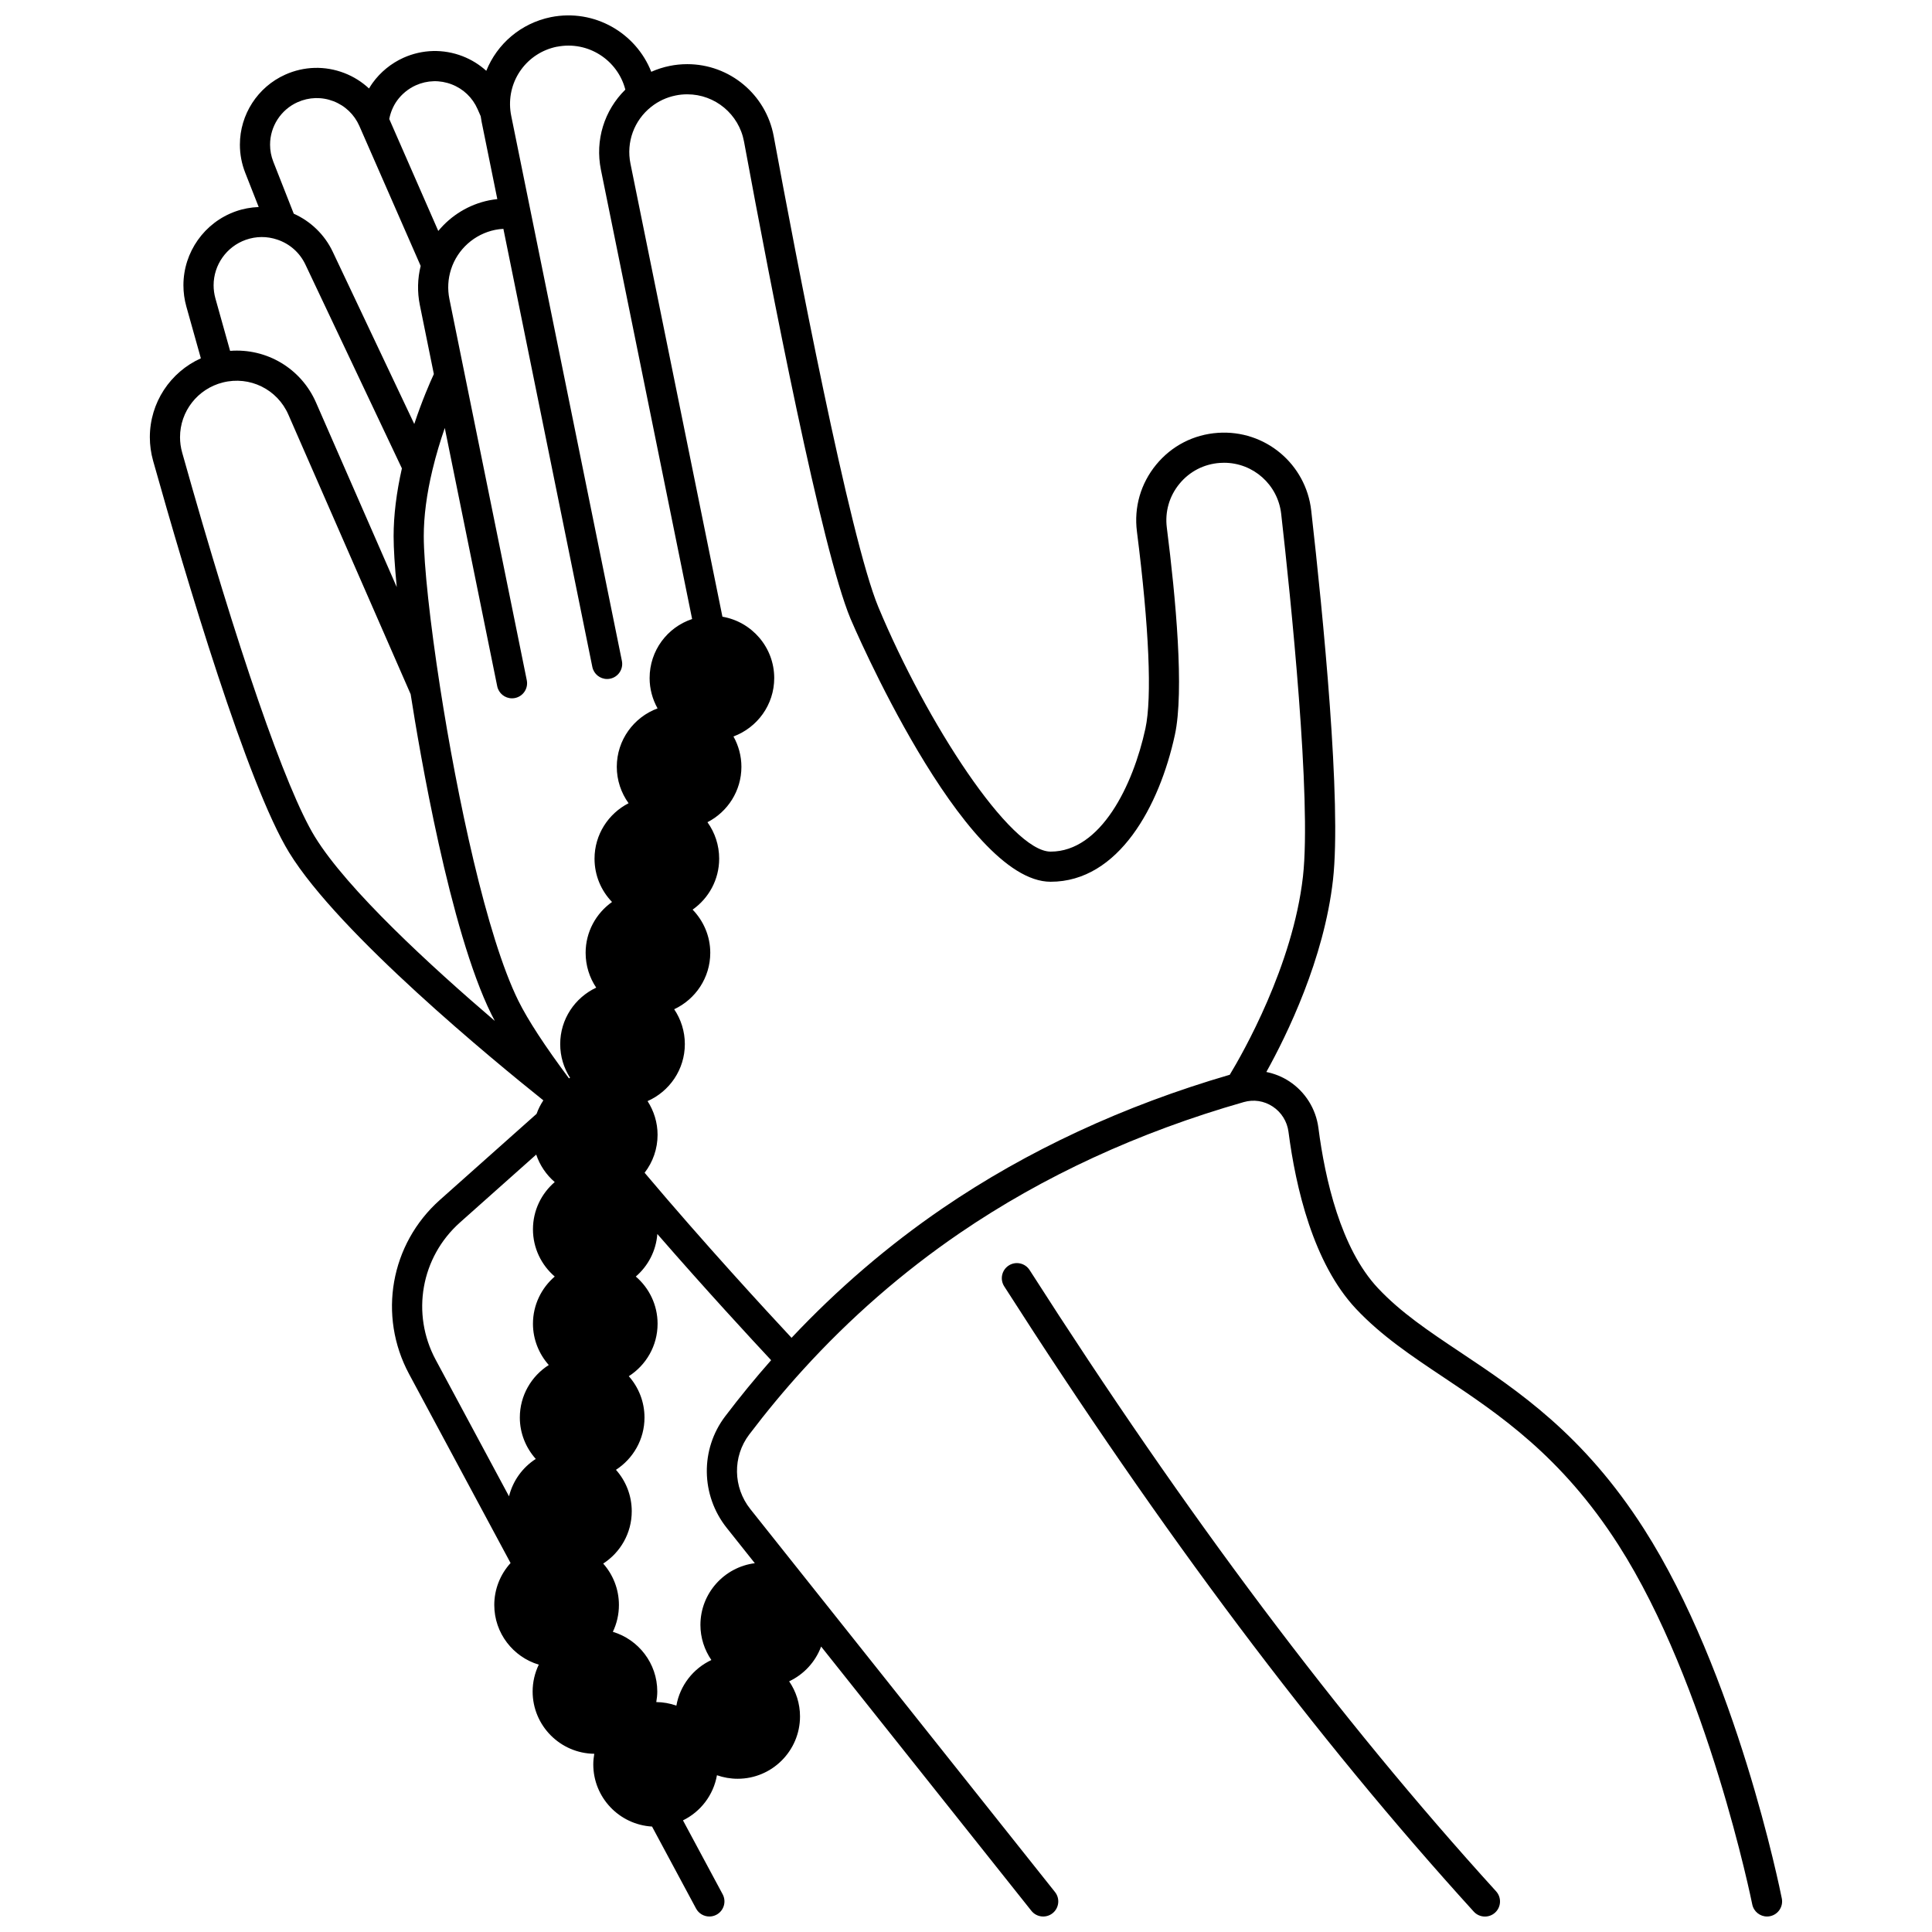 <?xml version="1.0" encoding="UTF-8"?>
<!-- Uploaded to: ICON Repo, www.svgrepo.com, Generator: ICON Repo Mixer Tools -->
<svg width="800px" height="800px" version="1.1" viewBox="144 144 512 512" xmlns="http://www.w3.org/2000/svg">
 <defs>
  <clipPath id="b">
   <path d="m183 148.09h434v503.81h-434z"/>
  </clipPath>
  <clipPath id="a">
   <path d="m409 478h133v173.9h-133z"/>
  </clipPath>
 </defs>
 <g>
  <g clip-path="url(#b)">
   <path d="m616.2 647.12c-0.48-2.422-12.086-59.758-36.57-98-15.984-24.977-33.301-36.535-48.578-46.73-8.484-5.664-15.809-10.555-21.887-17.027-9.855-10.508-14.02-28.887-15.773-42.457-0.66-5.055-3.477-9.551-7.727-12.344-1.867-1.227-3.934-2.043-6.07-2.477 5.484-9.863 15.297-29.938 17.66-50.902 2.305-20.492-2.625-70.129-5.769-97.895-1.395-12.301-12.176-21.434-24.711-20.582-6.453 0.441-12.27 3.438-16.375 8.434-4.106 5-5.918 11.289-5.102 17.711 3.231 25.473 4.027 44.02 2.25 52.219-3.266 15.047-11.797 32.617-25.113 32.617-10.672 0-32.898-34.191-45.645-64.77-7.625-18.27-21.945-93.383-27.75-124.84-2.051-11.051-11.684-19.074-22.902-19.074-1.605 0-3.184 0.16-4.668 0.469-1.695 0.34-3.324 0.867-4.875 1.559-4.031-10.258-15.02-16.785-26.594-14.492-8.031 1.641-14.273 7.137-17.129 14.227-1.82-1.637-3.93-2.961-6.281-3.871-5.106-1.973-10.668-1.824-15.676 0.418-3.266 1.477-6.09 3.785-8.18 6.68-0.336 0.469-0.645 0.957-0.941 1.457-1.875-1.746-4.078-3.141-6.539-4.09-5.102-1.969-10.664-1.82-15.66 0.418-7.305 3.277-12.02 10.562-12.02 18.566 0 2.551 0.477 5.059 1.418 7.449l3.566 9.07c-2.074 0.082-4.141 0.457-6.109 1.156-8.281 2.934-13.84 10.801-13.84 19.578 0 1.895 0.258 3.781 0.77 5.617l3.852 13.746c-8.125 3.664-13.52 11.762-13.52 20.914 0 2.082 0.289 4.172 0.859 6.223 8.715 31.02 24.98 85.758 36.047 103.82 13.176 21.5 54.539 55.43 67.375 65.688-0.738 1.113-1.344 2.309-1.797 3.578l-25.621 22.812c-13.117 11.68-16.477 30.645-8.172 46.125l26.902 50.102c-2.742 3.012-4.316 6.965-4.316 11.113 0 7.465 4.981 13.781 11.793 15.816-1.047 2.188-1.629 4.609-1.629 7.113 0 9.047 7.312 16.41 16.336 16.508-0.156 0.922-0.262 1.855-0.262 2.809 0 8.793 6.902 15.98 15.57 16.477l11.668 21.73c0.723 1.344 2.102 2.109 3.527 2.109 0.637 0 1.285-0.152 1.887-0.477 1.945-1.043 2.676-3.469 1.633-5.414l-10.516-19.586c4.688-2.293 8.082-6.715 9.004-11.961 1.734 0.605 3.586 0.934 5.496 0.934 9.105 0 16.516-7.41 16.516-16.516 0-3.418-1.055-6.633-2.879-9.305 3.902-1.836 6.965-5.148 8.473-9.219l55.723 70.035c1.371 1.727 3.887 2.016 5.617 0.641 1.727-1.375 2.016-3.891 0.641-5.617l-80.742-101.49c-4.602-5.789-4.723-13.914-0.293-19.758 4.535-5.981 9.305-11.73 14.18-17.09 12.496-13.758 26.5-25.969 41.621-36.293 22.066-15.07 47.387-26.75 75.258-34.715 2.641-0.754 5.363-0.336 7.664 1.176 2.305 1.512 3.828 3.953 4.188 6.691 1.91 14.734 6.559 34.832 17.875 46.898 6.707 7.141 14.754 12.516 23.277 18.203 14.625 9.762 31.199 20.828 46.285 44.391 23.66 36.953 35.348 94.672 35.465 95.25 0.379 1.902 2.051 3.219 3.918 3.219 0.258 0 0.52-0.023 0.785-0.078 2.16-0.434 3.566-2.539 3.133-4.703zm-324.62-490.73c8.312-1.648 16.141 3.578 18.141 11.359-5.59 5.496-8.059 13.406-6.473 21.23l24.172 119.07c-6.582 2.184-11.266 8.359-11.266 15.652 0 2.867 0.762 5.617 2.106 8.027-6.297 2.332-10.805 8.383-10.805 15.484 0 3.566 1.152 6.91 3.125 9.652-5.348 2.734-9.023 8.293-9.023 14.699 0 4.445 1.758 8.488 4.637 11.469-4.223 2.992-6.996 7.91-6.996 13.469 0 3.402 1.023 6.582 2.805 9.234-5.629 2.637-9.543 8.34-9.543 14.957 0 3.266 0.949 6.34 2.617 8.938-0.102 0.043-0.199 0.094-0.297 0.141-6.383-8.562-10.895-15.473-13.41-20.559-8.434-17.043-16.234-54.043-20.727-82.992-2.68-17.227-4.34-32.609-4.34-40.141 0-5.269 0.77-11.156 2.289-17.492 0.004-0.008 0-0.016 0.004-0.023 0.965-4.043 2.133-7.84 3.277-11.145l13.895 68.441c0.387 1.895 2.051 3.203 3.914 3.203 0.266 0 0.531-0.027 0.801-0.082 2.164-0.438 3.562-2.551 3.121-4.715l-20.508-101.04c-0.527-2.606-0.383-5.312 0.43-7.828 0.004-0.008 0.004-0.016 0.004-0.023 1.719-5.332 6.199-9.34 11.703-10.461 0.695-0.145 1.438-0.223 2.172-0.266l23.57 116.09c0.387 1.895 2.051 3.203 3.914 3.203 0.266 0 0.531-0.027 0.801-0.082 2.164-0.438 3.562-2.551 3.121-4.715l-29.328-144.44c-0.109-0.555-0.184-1.016-0.227-1.441-0.871-8.02 4.438-15.281 12.324-16.887zm-37.387 10.219c3.035-1.359 6.41-1.449 9.512-0.25 3.098 1.195 5.531 3.527 6.863 6.566l0.82 1.867c0.062 0.461 0.141 0.945 0.25 1.5l4.156 20.473c-0.738 0.078-1.469 0.18-2.176 0.324-5.367 1.094-10.09 4.016-13.469 8.117l-12.992-29.672c0.344-1.758 1.035-3.43 2.066-4.867 1.27-1.754 2.988-3.16 4.969-4.059zm-31.328 4.473c3.031-1.359 6.41-1.453 9.508-0.258s5.531 3.527 6.871 6.578l16.238 37.07c-0.84 3.375-0.918 6.922-0.223 10.352l3.715 18.305c-1.004 2.172-3.109 6.977-5.188 13.234l-21.602-45.633c-2.113-4.492-5.824-8.086-10.336-10.098l-5.414-13.766c-0.574-1.457-0.863-2.977-0.863-4.523 0-4.852 2.863-9.277 7.293-11.262zm-13.746 36.477c2.731-0.965 5.621-0.988 8.367-0.059 3.324 1.117 5.977 3.477 7.469 6.648l25.551 53.977c-1.449 6.422-2.195 12.465-2.195 17.965 0 3.281 0.297 7.938 0.832 13.504l-21.387-48.902c-3.977-9.113-13.164-14.457-22.777-13.707l-3.898-13.914c-0.312-1.129-0.473-2.297-0.473-3.465 0-5.402 3.422-10.242 8.512-12.047zm18.32 158.18c-7.715-12.594-20.531-49.699-35.164-101.8-0.375-1.344-0.566-2.711-0.566-4.066 0-6.871 4.668-12.84 11.352-14.516 7.121-1.793 14.426 1.797 17.363 8.531l32.402 74.078c2.328 14.918 10.383 62.57 21.379 84.793 0.285 0.578 0.602 1.18 0.93 1.797-16.898-14.457-39.129-34.844-47.695-48.82zm38.457 102.23 20.207-17.992c0.957 2.852 2.672 5.359 4.906 7.281-3.527 3.031-5.769 7.512-5.769 12.516 0 5.008 2.246 9.492 5.773 12.523-3.527 3.031-5.773 7.512-5.773 12.516 0 4.133 1.582 7.984 4.188 10.93-4.602 2.934-7.668 8.07-7.668 13.922 0 4.152 1.594 8.016 4.223 10.965-3.488 2.25-6.066 5.773-7.09 9.91l-19.441-36.203c-6.547-12.203-3.898-27.16 6.445-36.367zm70.285 51.367c-6.641 8.758-6.473 20.918 0.406 29.566l7.449 9.363c-8.117 1.035-14.418 7.973-14.418 16.363 0 3.394 1.066 6.609 2.902 9.293-4.793 2.246-8.332 6.719-9.273 12.09-1.688-0.598-3.484-0.926-5.328-0.945 0.16-0.922 0.266-1.855 0.266-2.805 0-7.457-4.973-13.77-11.773-15.812 1.039-2.176 1.609-4.598 1.609-7.117 0-4.184-1.566-8.039-4.168-10.969 4.547-2.945 7.566-8.051 7.566-13.859 0-4.195-1.57-8.055-4.184-10.988 4.543-2.945 7.562-8.051 7.562-13.855 0-4.172-1.562-8.02-4.16-10.953 4.582-2.938 7.629-8.062 7.629-13.898 0-5.004-2.246-9.488-5.773-12.516 3.231-2.777 5.367-6.773 5.707-11.273 13.027 14.98 25.094 28.023 30.156 33.441-4.176 4.734-8.266 9.715-12.176 14.875zm57.66-55.16c-14.461 9.875-27.914 21.434-40.074 34.359-6.539-7.012-23.105-24.965-38.938-43.742 2.203-2.856 3.434-6.356 3.434-10.059 0-3.238-0.969-6.32-2.652-8.93 5.809-2.562 9.879-8.367 9.879-15.113 0-3.383-1.035-6.57-2.824-9.23 5.637-2.633 9.562-8.34 9.562-14.961 0-4.398-1.785-8.449-4.676-11.441 4.246-2.992 7.035-7.922 7.035-13.5 0-3.594-1.141-6.934-3.106-9.664 5.336-2.738 9-8.289 9-14.688 0-2.871-0.762-5.625-2.109-8.035 6.297-2.332 10.805-8.379 10.805-15.477 0-8.152-5.945-14.93-13.727-16.262l-24.371-120.06c-1.156-5.703 0.957-11.48 5.512-15.078 1.914-1.508 4.086-2.512 6.481-2.996 0.977-0.203 2.004-0.305 3.062-0.305 7.367 0 13.691 5.269 15.039 12.531 7.266 39.375 20.594 108.16 28.23 126.46 0.289 0.695 29.699 69.688 53.023 69.688 18.055 0 28.848-20.105 32.926-38.918 2.523-11.621 0.234-36.281-2.133-54.922-0.535-4.219 0.652-8.348 3.348-11.625 2.691-3.277 6.508-5.242 10.738-5.531 0.359-0.023 0.723-0.039 1.082-0.039 7.758 0 14.266 5.824 15.141 13.547 2.5 22.082 8.066 75.652 5.769 96.098-2.672 23.672-16.051 47.008-19.398 52.539-28.09 8.191-53.68 20.078-76.059 35.355z"/>
  </g>
  <g clip-path="url(#a)">
   <path d="m416.86 480.58c-1.191-1.859-3.66-2.406-5.523-1.215-1.859 1.191-2.402 3.664-1.215 5.523 41.797 65.363 82.5 119.57 124.44 165.71 0.789 0.867 1.871 1.309 2.961 1.309 0.961 0 1.922-0.344 2.688-1.039 1.633-1.484 1.754-4.016 0.27-5.648-41.633-45.805-82.066-99.656-123.62-164.64z"/>
  </g>
 </g>
</svg>